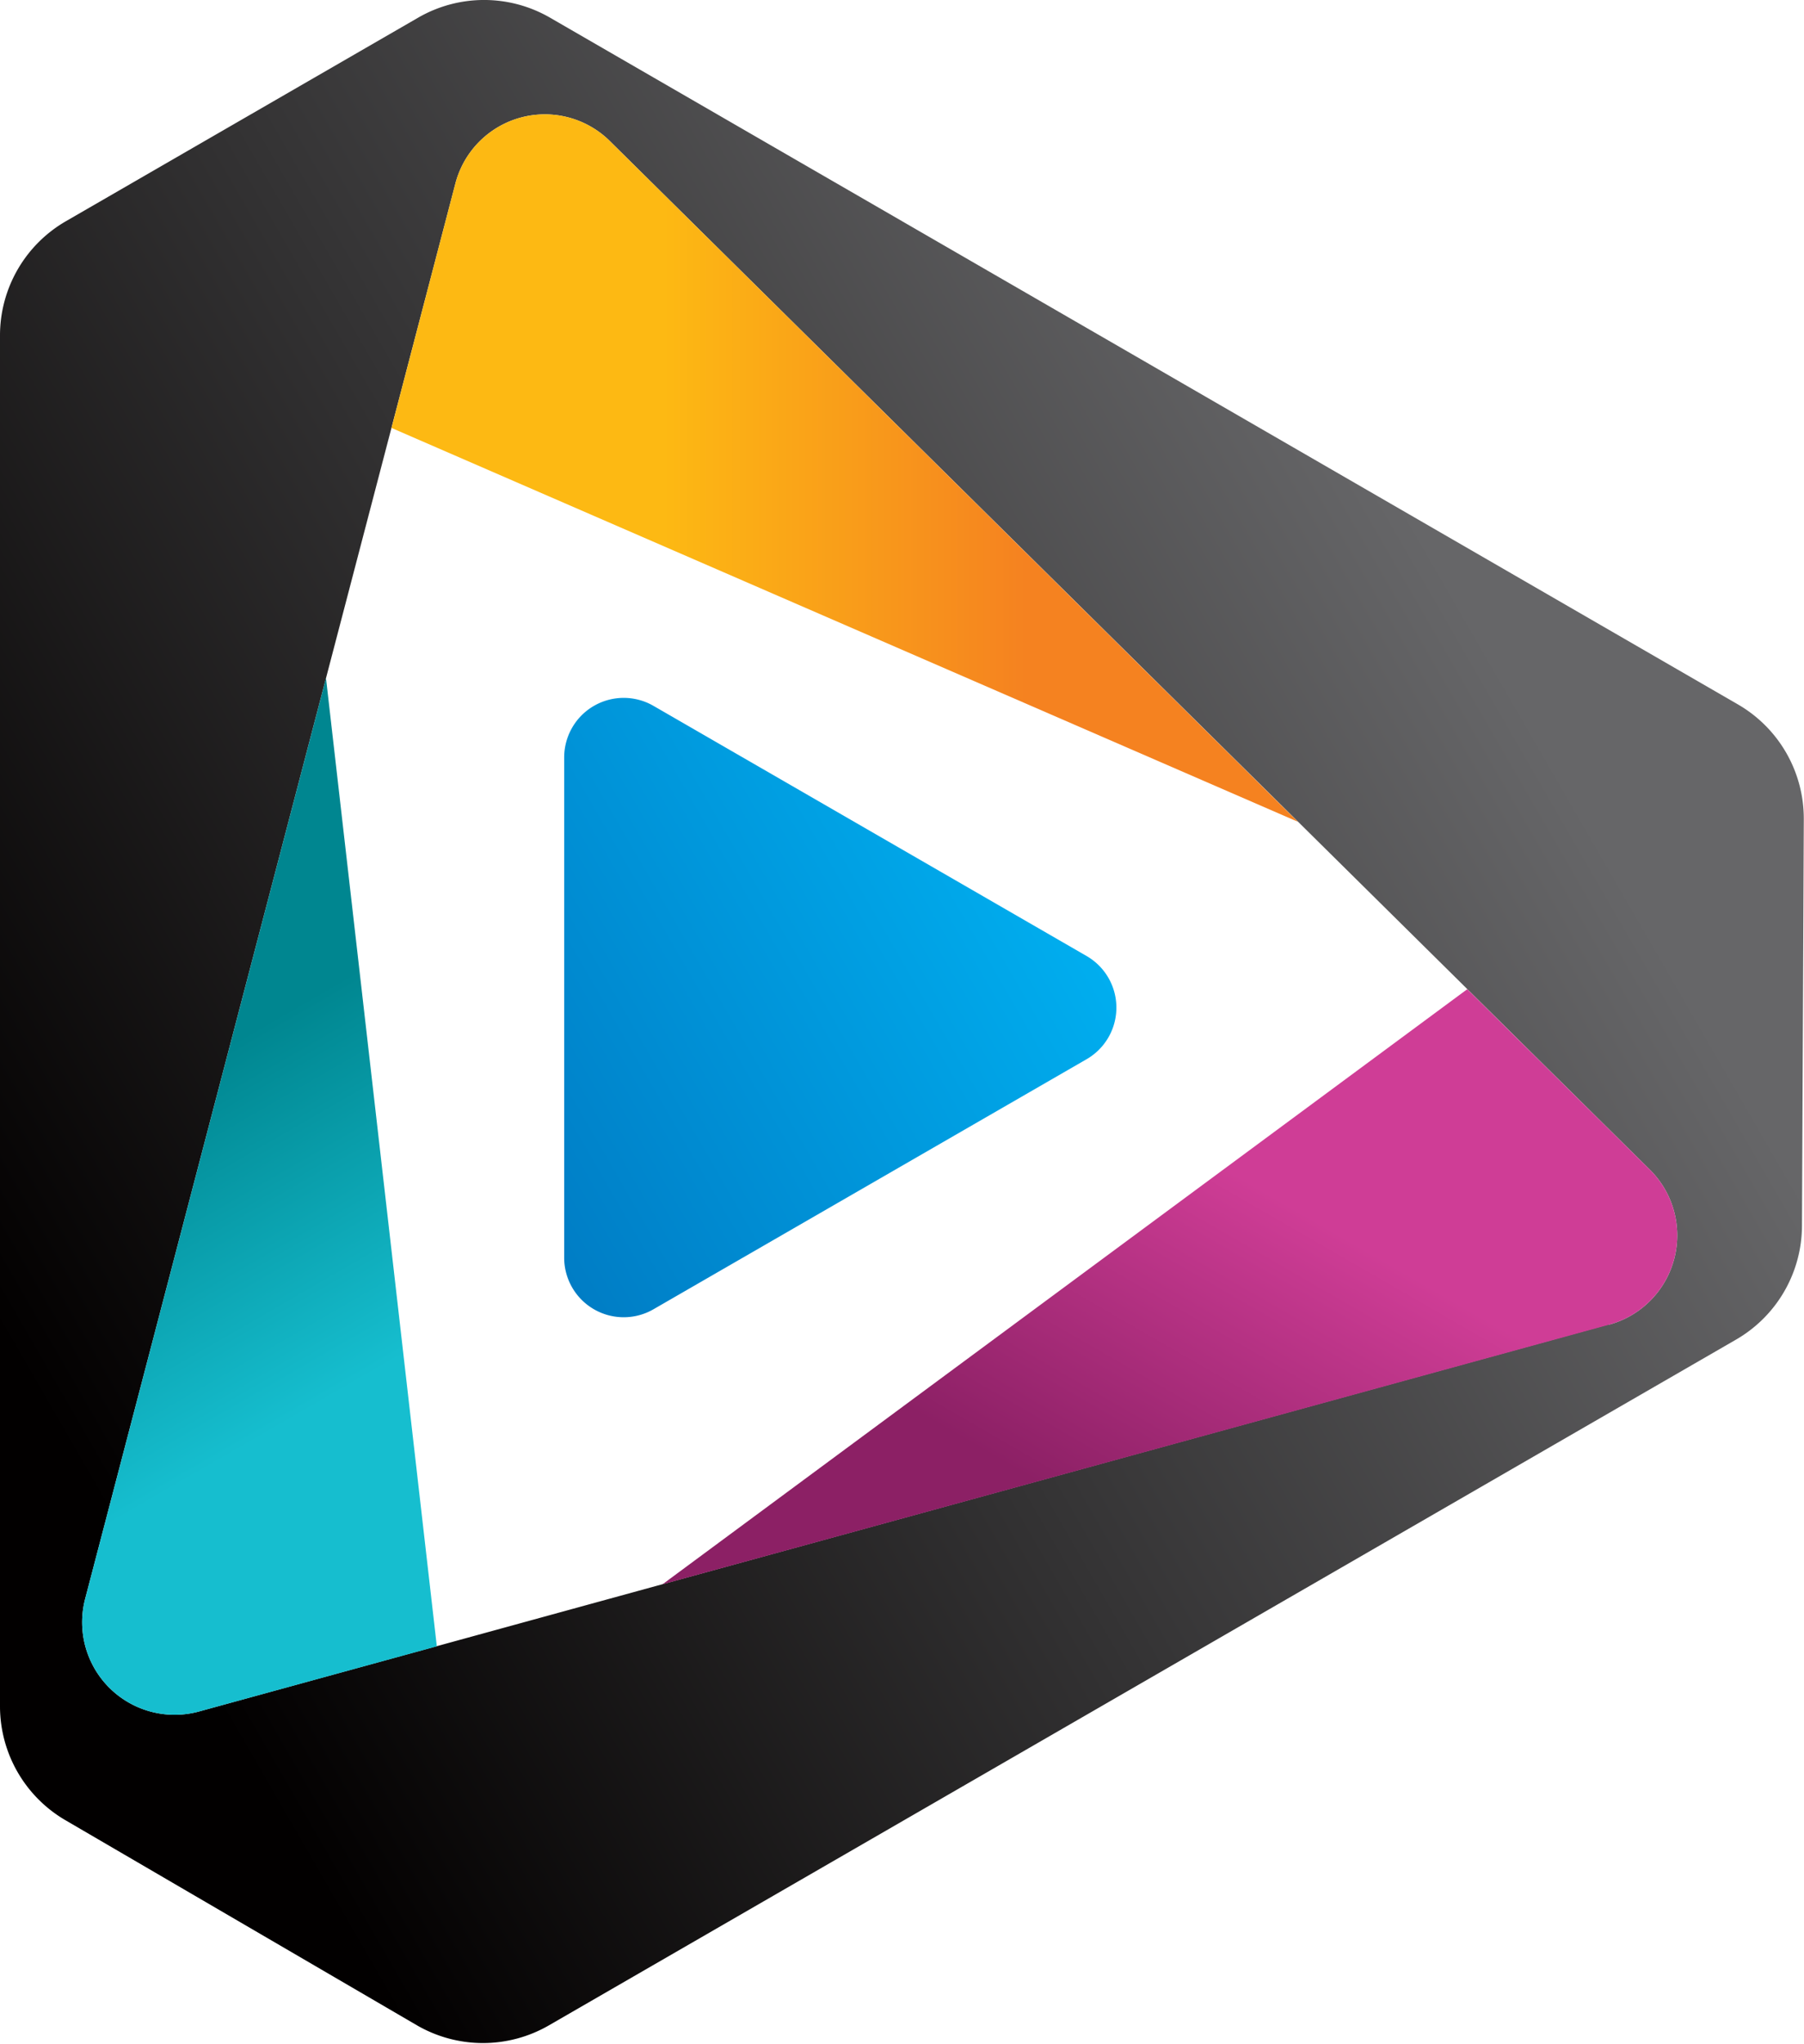 <svg xmlns="http://www.w3.org/2000/svg" xmlns:xlink="http://www.w3.org/1999/xlink" viewBox="0 0 177.91 201.46"><defs><style>.cls-1{fill:url(#linear-gradient);}.cls-2{fill:url(#linear-gradient-2);}.cls-3{fill:url(#linear-gradient-3);}.cls-4{fill:url(#linear-gradient-4);}.cls-5{fill:url(#linear-gradient-5);}</style><linearGradient id="linear-gradient" x1="45.74" y1="108.41" x2="98.63" y2="77.87" gradientUnits="userSpaceOnUse"><stop offset="0" stop-color="#007dc5"/><stop offset="1" stop-color="#00aeef"/></linearGradient><linearGradient id="linear-gradient-2" x1="-18.82" y1="139.14" x2="155.51" y2="38.49" gradientUnits="userSpaceOnUse"><stop offset="0.1" stop-color="#020000"/><stop offset="0.9" stop-color="#666668"/></linearGradient><linearGradient id="linear-gradient-3" x1="46.5" y1="160.28" x2="2.45" y2="83.99" gradientUnits="userSpaceOnUse"><stop offset="0.3" stop-color="#16becf"/><stop offset="0.7" stop-color="#008690"/></linearGradient><linearGradient id="linear-gradient-4" x1="141.19" y1="95.47" x2="95.95" y2="173.83" gradientUnits="userSpaceOnUse"><stop offset="0.3" stop-color="#cf3d96"/><stop offset="0.7" stop-color="#8c2065"/></linearGradient><linearGradient id="linear-gradient-5" x1="38.61" y1="46.14" x2="128.03" y2="46.14" gradientUnits="userSpaceOnUse"><stop offset="0.3" stop-color="#fdb913"/><stop offset="0.7" stop-color="#f58220"/></linearGradient></defs><title>vantallyAsset 5LloydJoseph_Logo_v0.3_Icon</title><g id="Layer_2" data-name="Layer 2"><g id="Logo"><path class="cls-1" d="M55.64,124V74.65a5.87,5.87,0,0,1,8.8-5.08l42.72,24.66a5.87,5.87,0,0,1,0,10.17L64.44,129.05A5.87,5.87,0,0,1,55.64,124Z"/><path class="cls-2" d="M0,33v135.2a13,13,0,0,0,6.44,11.2l34.69,20.23a13,13,0,0,0,13,0l117.09-67.6a13,13,0,0,0,6.49-11.18l.18-40.12a13,13,0,0,0-6.48-11.29L54.24,1.74a13,13,0,0,0-13,0L6.49,21.81A13,13,0,0,0,0,33Zm158.7,97.52L19.63,168.69A9.12,9.12,0,0,1,8.4,157.58L44.91,18.09a9.12,9.12,0,0,1,15.24-4.18L162.7,115.28A9.12,9.12,0,0,1,158.7,130.56Z"/><path class="cls-3" d="M32.15,66.84,8.4,157.58a9.12,9.12,0,0,0,11.24,11.11l23.44-6.42Z"/><path class="cls-4" d="M158.7,130.56a9.12,9.12,0,0,0,4-15.28l-18-17.78L65.33,156.16Z"/><path class="cls-5" d="M38.61,42.18,128,81,60.15,13.91a9.12,9.12,0,0,0-15.24,4.18Z"/></g></g></svg>